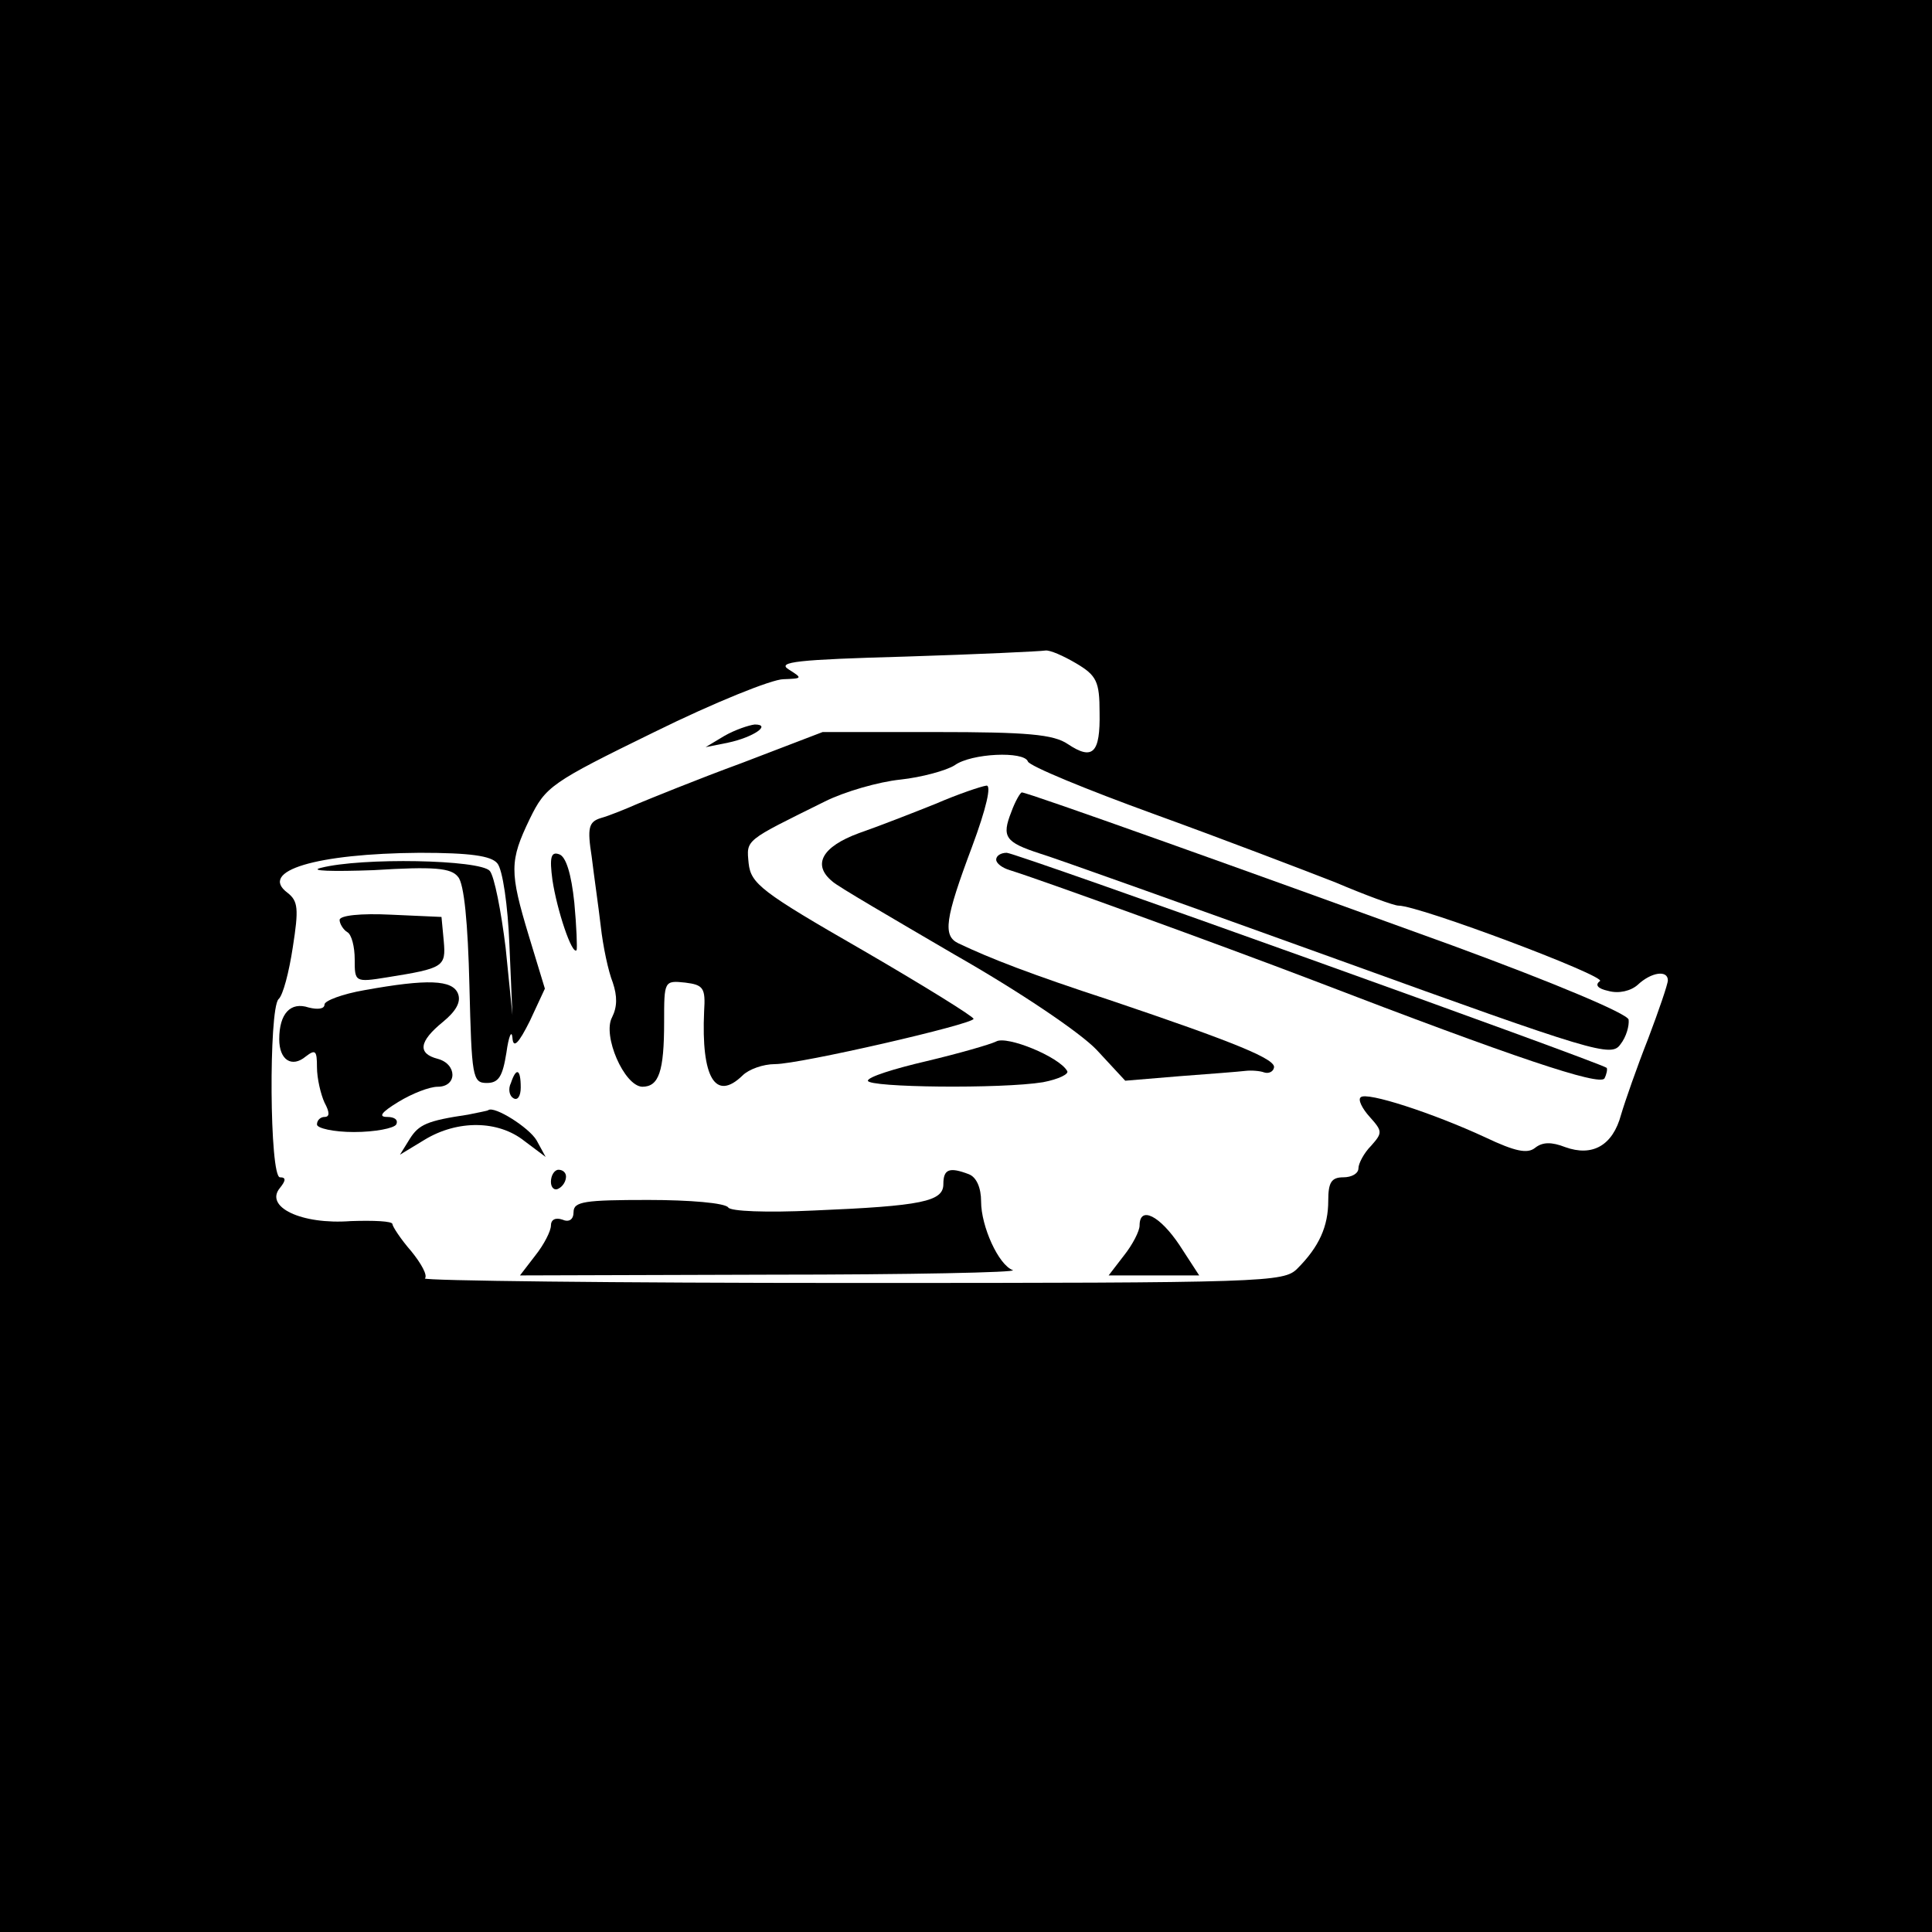 <?xml version="1.0" standalone="no"?>
<!DOCTYPE svg PUBLIC "-//W3C//DTD SVG 20010904//EN"
 "http://www.w3.org/TR/2001/REC-SVG-20010904/DTD/svg10.dtd">
<svg version="1.0" xmlns="http://www.w3.org/2000/svg"
 width="256pt" height="256pt" viewBox="0 0 256 256"
 preserveAspectRatio="xMidYMid meet">
<g transform="translate(0,256) scale(0.1,-0.1)"
fill="#000000" stroke="none">
<path d="M0 1280 l0 -1280 1280 0 1280 0 0 1280 0 1280 -1280 0 -1280 0 0
-1280z m1426 401 c27 -16 31 -24 31 -65 1 -54 -9 -64 -42 -42 -19 13 -54 16
-175 16 l-150 0 -107 -41 c-60 -22 -121 -47 -138 -54 -16 -7 -38 -16 -49 -19
-16 -5 -18 -13 -12 -51 3 -25 9 -66 12 -92 3 -27 10 -60 16 -75 6 -18 6 -32
-1 -46 -13 -24 16 -91 40 -92 22 0 29 20 29 86 0 54 0 55 28 52 24 -3 27 -7
25 -38 -4 -88 15 -120 51 -85 8 8 27 15 43 15 33 0 263 53 263 60 0 3 -66 44
-147 91 -134 77 -148 88 -151 115 -3 32 -6 29 101 82 26 13 71 26 100 29 28 3
61 12 72 19 22 16 92 19 97 5 2 -6 77 -37 168 -70 91 -33 198 -74 239 -90 40
-17 78 -31 84 -31 28 0 277 -94 267 -100 -7 -5 -3 -10 11 -13 14 -4 30 0 39 8
18 17 40 20 40 6 0 -5 -12 -40 -26 -77 -15 -38 -31 -84 -36 -101 -11 -41 -38
-56 -74 -43 -18 7 -30 7 -40 -1 -10 -8 -26 -5 -66 14 -69 32 -158 61 -165 53
-4 -3 2 -15 12 -26 17 -19 17 -21 2 -38 -10 -10 -17 -24 -17 -30 0 -7 -9 -12
-20 -12 -16 0 -20 -7 -20 -31 0 -34 -12 -61 -41 -90 -18 -18 -40 -19 -591 -19
-314 0 -568 3 -565 6 4 4 -5 20 -18 36 -14 16 -25 33 -25 36 0 4 -25 5 -55 4
-66 -5 -115 19 -94 44 8 10 8 14 0 14 -14 0 -15 222 -2 236 6 5 14 36 19 69 8
51 7 61 -7 72 -39 29 38 52 175 53 67 0 95 -4 103 -14 7 -8 14 -56 16 -108 l4
-93 -9 89 c-6 49 -15 95 -21 102 -13 15 -170 18 -224 4 -16 -4 15 -5 70 -3 80
5 103 3 112 -9 8 -9 13 -61 15 -144 3 -121 4 -129 23 -129 16 0 21 9 26 40 3
22 7 31 8 20 1 -15 8 -8 23 22 l20 43 -21 69 c-26 86 -26 100 1 156 21 43 28
48 165 115 79 39 156 70 171 70 25 1 26 1 7 13 -16 10 11 13 155 17 96 3 180
7 185 8 6 1 24 -7 41 -17z"/>
<path d="M960 1585 l-25 -15 30 6 c33 7 58 24 35 24 -8 -1 -26 -7 -40 -15z"/>
<path d="M1240 1495 c-30 -12 -76 -30 -102 -39 -49 -18 -62 -42 -35 -64 6 -6
80 -49 162 -97 86 -49 166 -103 188 -126 l38 -41 72 6 c40 3 79 6 87 7 8 1 20
0 25 -2 6 -2 12 1 13 6 4 11 -49 33 -218 90 -104 34 -158 55 -200 75 -21 10
-18 32 18 128 19 51 26 82 19 81 -7 -1 -37 -11 -67 -24z"/>
<path d="M1340 1484 c-13 -33 -8 -40 38 -55 20 -6 199 -70 396 -141 340 -123
361 -129 373 -112 8 10 12 25 11 33 -2 8 -97 48 -233 98 -267 97 -563 203
-571 203 -2 0 -9 -12 -14 -26z"/>
<path d="M732 1394 c6 -40 26 -100 32 -93 1 2 0 31 -3 63 -4 38 -11 61 -20 64
-11 4 -13 -4 -9 -34z"/>
<path d="M1320 1421 c0 -5 8 -11 18 -14 42 -13 279 -99 402 -146 268 -103 379
-140 386 -130 3 6 4 12 3 14 -8 7 -783 285 -795 285 -8 0 -14 -4 -14 -9z"/>
<path d="M450 1341 c0 -5 5 -13 10 -16 6 -3 10 -20 10 -36 0 -30 0 -31 43 -24
75 12 78 14 75 48 l-3 32 -67 3 c-40 2 -68 -1 -68 -7z"/>
<path d="M483 1248 c-29 -5 -53 -14 -53 -19 0 -6 -9 -7 -21 -4 -24 8 -39 -8
-39 -42 0 -28 17 -38 35 -23 13 10 15 8 15 -14 0 -15 5 -36 10 -47 7 -13 7
-19 0 -19 -5 0 -10 -4 -10 -10 0 -5 22 -10 49 -10 28 0 53 5 56 10 3 6 -2 10
-12 10 -12 0 -8 6 15 20 18 11 41 20 52 20 26 0 26 30 0 37 -27 7 -25 23 7 49
17 14 24 26 20 37 -7 19 -41 20 -124 5z"/>
<path d="M1320 1180 c-8 -4 -50 -16 -92 -26 -43 -10 -78 -21 -78 -26 0 -9 177
-11 232 -2 21 4 35 11 32 15 -11 19 -80 47 -94 39z"/>
<path d="M677 1125 c-4 -8 -2 -17 3 -20 6 -4 10 3 10 14 0 25 -6 27 -13 6z"/>
<path d="M620 1083 c-54 -8 -65 -13 -77 -32 l-13 -21 33 20 c43 26 97 26 132
-2 l28 -21 -12 22 c-10 17 -56 46 -64 40 -1 -1 -13 -3 -27 -6z"/>
<path d="M730 994 c0 -8 5 -12 10 -9 6 3 10 10 10 16 0 5 -4 9 -10 9 -5 0 -10
-7 -10 -16z"/>
<path d="M1250 991 c0 -23 -28 -29 -172 -35 -63 -3 -110 -1 -113 4 -4 6 -51
10 -106 10 -84 0 -99 -2 -99 -16 0 -10 -6 -14 -15 -10 -9 3 -15 0 -15 -8 0 -7
-9 -25 -21 -40 l-20 -26 333 1 c183 0 327 3 320 6 -19 7 -42 58 -42 91 0 18
-6 32 -16 36 -26 10 -34 7 -34 -13z"/>
<path d="M1510 936 c0 -7 -9 -25 -21 -40 l-20 -26 60 0 60 0 -26 40 c-26 39
-53 53 -53 26z"/>
</g>
</svg>
